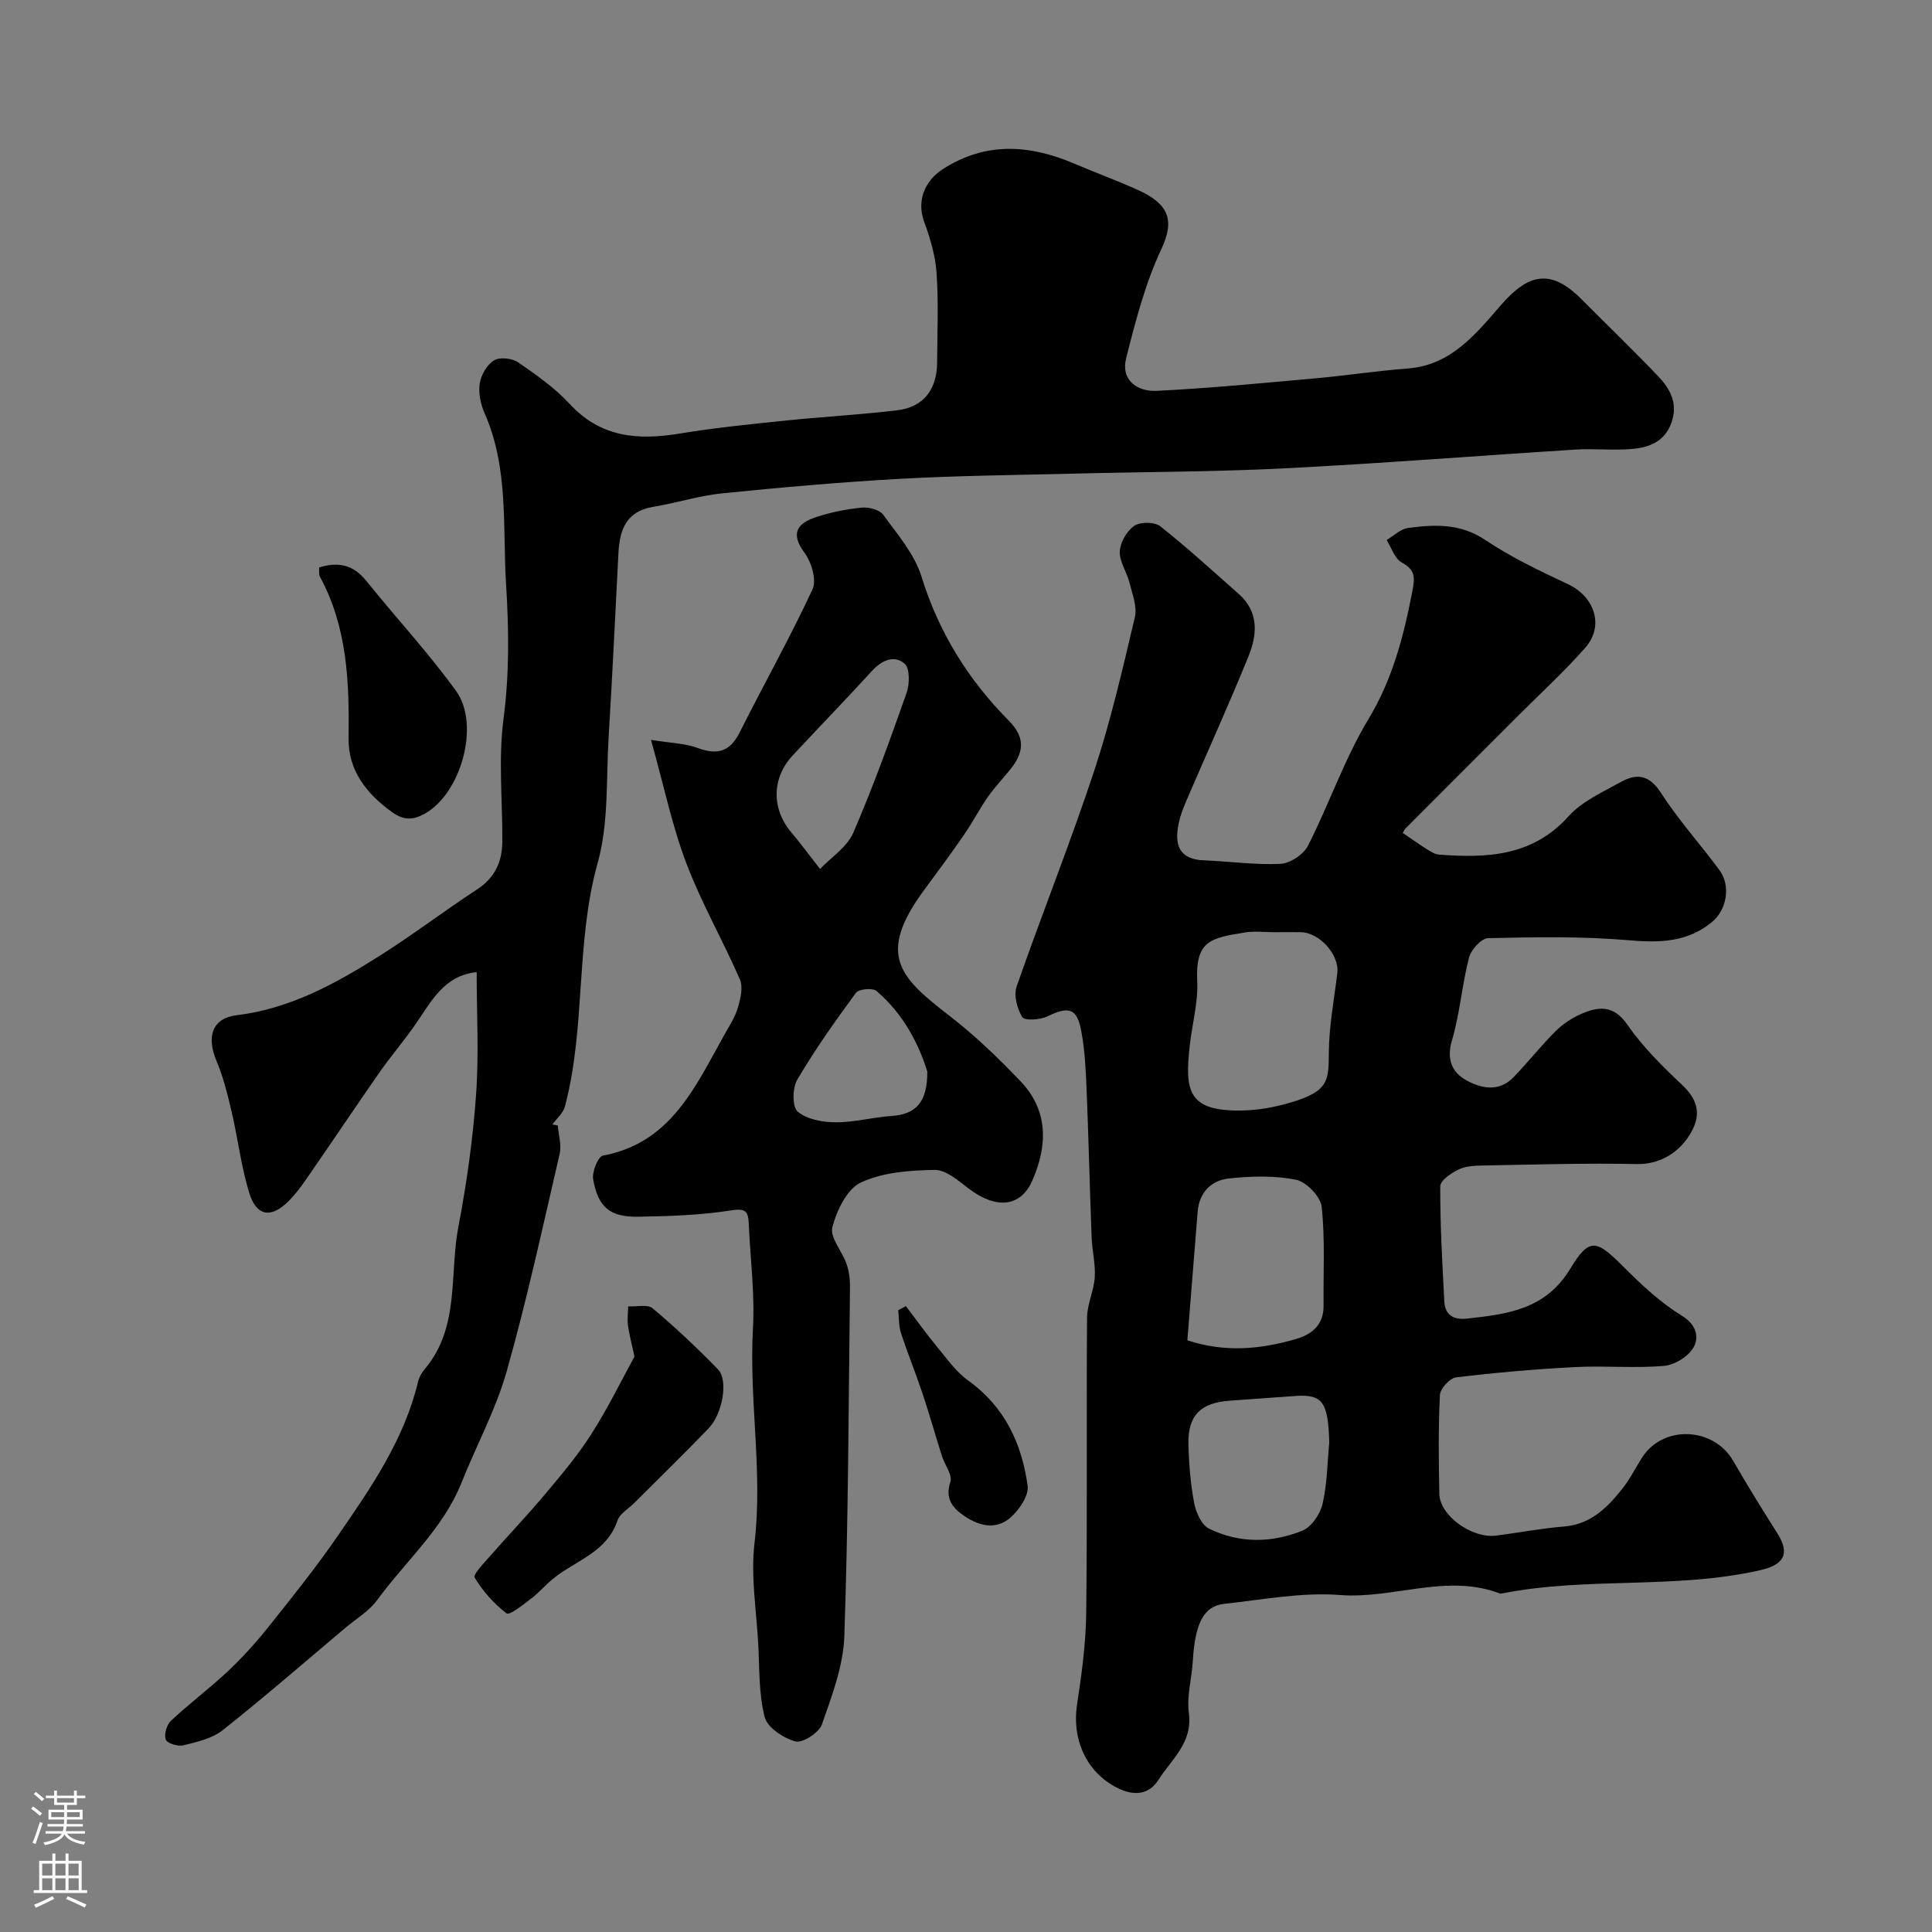 <svg enable-background="new 0 0 400 400" viewBox="0 0 400 400" xmlns="http://www.w3.org/2000/svg"><rect x="0" y="0" width="400" height="400" fill="#808080" stroke="none"/><g fill="#010000"><path d="m290.46 172.47c1.91 1.3 3.39 2.37 4.93 3.33.8.5 1.69 1.08 2.58 1.14 9.9.74 19.31.37 26.78-7.93 2.81-3.13 7.08-5.03 10.89-7.14 3.22-1.79 5.83-1.46 8.21 2.24 3.62 5.62 8.16 10.64 12.14 16.03 2.4 3.25 1.51 8.22-1.49 10.71-5.22 4.34-11.06 4.36-17.54 3.8-9.57-.82-19.25-.63-28.88-.41-1.39.03-3.52 2.4-3.94 4.03-1.46 5.67-1.89 11.62-3.55 17.22-1.12 3.8.05 6.46 2.77 8.04 3.1 1.79 6.92 2.7 10-.5 2.98-3.08 5.64-6.47 8.67-9.5 1.47-1.47 3.33-2.72 5.23-3.56 3.62-1.59 6.77-2.01 9.67 2.18 3.17 4.58 7.24 8.61 11.32 12.45 3.06 2.89 4.01 5.8 2.08 9.47-2.61 4.96-7.19 7.03-11.43 6.94-10.5-.23-21.02.1-31.53.29-1.78.03-3.73.07-5.29.79-1.57.73-3.88 2.3-3.89 3.52-.03 7.94.42 15.89.84 23.83.15 2.84 1.9 3.87 4.71 3.56 8.35-.92 16.23-1.85 21.38-10.34 3.99-6.59 5.42-5.97 11.01-.38 3.7 3.71 7.63 7.39 12.05 10.1 3.08 1.89 3.6 4.47 2.49 6.51-1.03 1.91-3.93 3.71-6.15 3.9-6.12.53-12.33-.07-18.48.25-8.21.43-16.41 1.14-24.57 2.13-1.3.16-3.28 2.32-3.35 3.64-.34 6.81-.26 13.66-.12 20.49.09 4.5 6.76 9.28 11.78 8.63 4.68-.61 9.34-1.5 14.04-1.88 5.51-.45 8.93-3.89 12.04-7.79 1.61-2.02 2.76-4.4 4.18-6.58 4.35-6.7 14.75-6.22 18.78.75 2.94 5.08 6.02 10.07 9.16 15.02 2.73 4.32 1.29 6.54-3.54 7.64-17.6 4.01-35.76 1.33-53.37 4.8-.16.03-.35.09-.49.04-11.05-4.24-22.03 1.16-33.16.3-7.92-.61-16.04.97-24.03 1.84-4.21.46-5.98 4.14-6.43 11.81-.21 3.6-1.29 7.28-.82 10.77.83 6.16-3.58 9.58-6.29 13.84-2.3 3.63-5.92 3.18-9.19 1.32-6.08-3.45-8.71-10.05-7.67-16.9.97-6.32 1.83-12.72 1.9-19.09.24-20.32.02-40.65.17-60.98.02-2.81 1.42-5.6 1.6-8.43.17-2.72-.55-5.49-.65-8.24-.39-10.26-.63-20.52-1.05-30.78-.16-3.93-.36-7.89-1.06-11.74-.89-4.95-2.57-5.4-7.09-3.2-1.49.72-4.69.9-5.16.13-1.07-1.74-1.8-4.52-1.16-6.36 5.18-14.88 11.05-29.52 16-44.47 3.46-10.45 5.94-21.24 8.47-31.97.52-2.2-.55-4.85-1.14-7.22-.55-2.19-2.09-4.33-1.98-6.43.1-1.86 1.47-4.22 3.01-5.27 1.26-.85 4.2-.83 5.37.1 5.6 4.42 10.87 9.28 16.24 14 4.23 3.73 3.84 8.45 2.03 12.92-4.1 10.09-8.62 20.02-12.92 30.03-.64 1.48-1.22 3.02-1.54 4.59-.9 4.32-.01 7.44 5.28 7.63 5.27.19 10.55.98 15.79.72 2.01-.1 4.79-1.94 5.71-3.76 4.38-8.61 7.52-17.91 12.48-26.14 5.04-8.36 7.32-17.22 9.12-26.53.56-2.92.62-4.43-2.2-5.97-1.45-.79-2.11-3.05-3.13-4.64 1.48-.87 2.89-2.3 4.46-2.51 5.48-.71 10.79-.98 15.93 2.47 5.36 3.59 11.28 6.42 17.15 9.17 5.53 2.59 7.58 8.63 3.59 13.17-4.27 4.85-9.05 9.24-13.63 13.81-7.82 7.83-15.66 15.64-23.46 23.48-.5.52-.78 1.27-.66 1.07zm-26.65 20.53c-2 0-4.04-.26-5.99.05-7.3 1.16-10.33 1.74-9.95 10.14.2 4.35-1.03 8.76-1.53 13.15-1.1 9.63-.34 13.76 10.73 13.58 3.38-.05 6.85-.68 10.1-1.64 8.02-2.35 7.9-4.63 7.95-10.34.04-5.5 1.09-10.99 1.76-16.49.45-3.74-3.66-8.39-7.57-8.45-1.83-.02-3.67 0-5.5 0zm-17.98 84.49c7.76 2.58 15.11 1.87 22.42-.24 3.4-.98 5.81-2.96 5.78-6.93-.07-6.83.33-13.7-.39-20.45-.23-2.12-3.16-5.18-5.3-5.61-4.49-.91-9.31-.76-13.92-.27-3.64.39-6.14 2.88-6.46 6.89-.71 8.8-1.41 17.6-2.13 26.61zm29.38 21.2c-.21-8.32-1.37-10.03-6.84-9.68-4.59.3-9.17.68-13.76.99-6.02.41-8.7 3.04-8.56 9.01.1 4.09.44 8.22 1.2 12.23.37 1.92 1.52 4.5 3.07 5.25 6.25 3.07 12.96 2.99 19.32.42 1.88-.76 3.68-3.41 4.17-5.51.97-4.12.99-8.46 1.4-12.71z"/><path d="m115.49 233.03c.15 1.96.8 4.04.38 5.87-3.49 15.04-6.76 30.16-10.96 45.01-2.24 7.92-6.27 15.32-9.34 23.02-3.81 9.57-11.58 16.27-17.47 24.33-1.7 2.32-4.4 3.92-6.67 5.83-8.42 7.09-16.73 14.32-25.36 21.15-2.18 1.72-5.3 2.41-8.1 3.11-1.12.28-3.36-.4-3.65-1.18-.39-1.05.18-3.07 1.07-3.9 3.83-3.59 8.07-6.75 11.89-10.35 3.03-2.86 5.84-6 8.44-9.26 4.89-6.13 9.81-12.27 14.25-18.73 6.84-9.93 13.74-19.89 16.6-31.93.22-.92.77-1.84 1.39-2.57 7.29-8.65 5.05-19.59 6.95-29.49 1.72-8.97 2.99-18.08 3.65-27.19.61-8.41.13-16.9.13-25.48-6.83.7-9.43 6.16-12.73 10.89-2.33 3.35-5.01 6.46-7.35 9.81-4.58 6.55-9.01 13.2-13.56 19.77-1.67 2.41-3.28 4.95-5.35 6.99-3.64 3.59-6.61 3.07-8.1-1.76-1.67-5.41-2.32-11.13-3.61-16.66-.84-3.58-1.72-7.22-3.14-10.59-2.16-5.11-.92-8.92 4.15-9.53 11.04-1.34 20.43-6.51 29.54-12.26 6.89-4.34 13.38-9.32 20.21-13.77 3.7-2.41 5.22-5.72 5.25-9.88.06-8.5-.85-17.11.25-25.46 1.23-9.32 1.11-18.61.53-27.79-.74-11.86.58-24.09-4.45-35.48-.83-1.87-1.31-4.21-1-6.18.27-1.76 1.5-3.88 2.97-4.77 1.18-.72 3.72-.43 4.97.42 3.77 2.59 7.61 5.29 10.7 8.63 6.44 6.97 14.16 7.53 22.78 6.11 7.27-1.2 14.62-1.93 21.95-2.69 7.68-.8 15.41-1.2 23.08-2.13 5.41-.65 8.21-4.29 8.24-9.87.03-6.17.31-12.35-.11-18.49-.24-3.6-1.31-7.24-2.57-10.65-1.54-4.16-.08-8.4 3.95-10.97 8.92-5.69 17.96-5 27.21-1.05 4.34 1.86 8.79 3.47 13.09 5.42 6.3 2.86 7.72 6.15 4.86 12.23-3.34 7.11-5.35 14.92-7.29 22.59-1.17 4.61 2.36 6.96 6.33 6.77 11-.54 21.97-1.62 32.95-2.6 6.36-.57 12.69-1.55 19.05-2.03 9.05-.68 14.2-7.33 19.34-13.21 5.71-6.54 10.33-7.43 16.59-1.14 5.27 5.29 10.65 10.48 15.81 15.88 2.49 2.6 4.22 5.59 2.86 9.58-1.41 4.13-4.73 5.27-8.39 5.57-3.81.31-7.67-.13-11.49.11-20.06 1.26-40.11 2.86-60.19 3.88-14.58.74-29.19.73-43.79 1.1-11.93.3-23.88.41-35.79 1.07-12.32.68-24.63 1.77-36.91 3.01-4.82.49-9.53 2.01-14.32 2.8-5.57.93-6.92 4.75-7.17 9.57-.65 12.7-1.26 25.41-2.03 38.1-.53 8.71.04 17.78-2.26 26.02-4.64 16.61-2.42 33.95-6.79 50.46-.36 1.38-1.72 2.49-2.61 3.73.35.03.75.12 1.14.21z"/><path d="m134.78 153.18c4.09.67 7.03.71 9.63 1.67 4.05 1.5 6.69.85 8.72-3.19 4.97-9.91 10.42-19.59 15.09-29.64.89-1.91-.2-5.61-1.64-7.55-2.99-4.03-1.54-6.1 2.3-7.38 3.06-1.02 6.29-1.67 9.5-1.99 1.47-.15 3.71.42 4.48 1.47 2.95 4.07 6.48 8.14 7.92 12.79 3.58 11.59 9.71 21.41 18.11 29.88 3.55 3.58 3.02 6.69.23 10.12-1.55 1.91-3.25 3.71-4.66 5.73-1.72 2.47-3.1 5.18-4.81 7.66-2.69 3.9-5.51 7.71-8.32 11.52-9.94 13.47-4.98 18.15 5.27 26.06 5.27 4.07 10.14 8.76 14.74 13.59 5.78 6.07 5.53 13.35 2.39 20.51-2.45 5.58-7.58 5.93-13.21 1.62-2.13-1.63-4.69-3.87-7.03-3.83-5.15.08-10.73.49-15.27 2.61-2.87 1.34-5 5.81-5.89 9.27-.54 2.12 2.03 4.95 2.93 7.56.53 1.51.74 3.21.72 4.82-.29 24.1-.34 48.2-1.17 72.28-.21 6.15-2.57 12.34-4.64 18.26-.6 1.71-4 3.91-5.48 3.52-2.49-.66-5.83-2.88-6.38-5.06-1.24-4.87-1.05-10.13-1.33-15.23-.38-6.92-1.57-13.96-.77-20.75 1.76-14.86-1.16-29.57-.32-44.38.41-7.22-.55-14.52-.87-21.79-.11-2.38-.52-3.23-3.59-2.74-6.33 1-12.82 1.21-19.25 1.32-5.87.1-8.33-1.93-9.37-7.72-.28-1.54 1.01-4.74 2.01-4.93 14.14-2.65 19.12-14.29 25.12-24.96 1.04-1.85 2.24-3.68 2.83-5.68.55-1.86 1.11-4.24.41-5.85-3.5-8.06-7.93-15.75-11.04-23.94-2.92-7.62-4.59-15.74-7.36-25.65zm35 26.73c2.36-2.47 5.59-4.53 6.86-7.45 4.12-9.5 7.63-19.27 11.07-29.04.64-1.82.67-5.09-.43-6.03-2.12-1.82-4.7-.72-6.73 1.5-5.4 5.9-10.96 11.65-16.42 17.5-4.38 4.7-4.41 11.09-.31 15.93 1.78 2.1 3.4 4.32 5.96 7.59zm22.21 41.95c-1.73-5.59-4.91-11.93-10.54-16.7-.8-.67-3.65-.4-4.24.4-4.3 5.84-8.5 11.78-12.17 18.02-1 1.7-1.03 5.63.12 6.58 1.93 1.6 5.15 2.19 7.83 2.2 3.87.02 7.73-1.05 11.61-1.31 4.93-.33 7.43-2.75 7.39-9.19z"/><path d="m131.36 280.87c-.63-2.96-1.12-4.7-1.35-6.47-.16-1.29.02-2.62.06-3.93 1.72.1 4-.48 5.05.4 4.73 3.97 9.24 8.24 13.55 12.66 2.15 2.2.96 9.15-1.95 12.18-5.05 5.26-10.29 10.35-15.45 15.51-1.18 1.18-2.95 2.16-3.42 3.58-2.18 6.5-8.48 8.22-13.11 11.87-1.68 1.32-3.07 3.01-4.77 4.3-1.63 1.25-4.48 3.52-5.08 3.07-2.62-1.98-4.91-4.61-6.63-7.42-.38-.62 1.99-3.06 3.26-4.51 3.74-4.28 7.68-8.39 11.33-12.75 3.36-4 6.77-8.03 9.56-12.42 3.45-5.4 6.28-11.2 8.95-16.07z"/><path d="m66.07 117.49c3.94-1.24 7.08-.57 9.74 2.74 6.15 7.65 12.86 14.88 18.61 22.82 5.15 7.11.88 21.81-6.96 25.67-1.86.92-3.73 1.22-6.13-.47-5.5-3.88-9.25-8.83-9.16-15.34.15-11.61-.22-22.96-5.91-33.47-.3-.52-.14-1.28-.19-1.95z"/><path d="m187.56 270.42c2.13 2.8 4.18 5.68 6.42 8.39 2.03 2.46 3.95 5.21 6.49 7.03 7.55 5.41 11.09 13.05 12.29 21.79.27 1.99-1.67 4.84-3.39 6.42-3.27 3-7.04 1.78-10.21-.53-2.11-1.53-3.48-3.48-2.4-6.7.48-1.43-1.16-3.52-1.74-5.35-1.37-4.31-2.59-8.67-4.02-12.95-1.41-4.22-3.1-8.36-4.48-12.59-.47-1.46-.38-3.1-.55-4.66.53-.29 1.06-.57 1.59-.85z"/></g><path d="m6.44 374.46.42-.45c.65.47 1.27.95 1.85 1.44l-.45.49c-.65-.56-1.25-1.06-1.82-1.48m.93 7.33-.63-.26c.55-1.36 1.05-2.8 1.52-4.33.19.1.38.19.59.27-.46 1.29-.95 2.73-1.48 4.32m-.38-10.38.44-.42c.43.34 1.01.82 1.74 1.44l-.49.49c-.53-.51-1.09-1.01-1.69-1.51m2.5.35h1.72v-1.04h.59v1.04h3.52v-1.04h.59v1.04h1.75v.53h-1.75v1.42h-2.03v.97h3.22v2.03h-3.24c0 .35-.01.66-.03.93h3.32v.53h-3.37c-.03.27-.08.58-.15.94h3.96v.53h-3.71c.67.92 1.93 1.48 3.79 1.68-.13.24-.23.44-.29.59-2.13-.38-3.48-1.08-4.04-2.12-.43.97-1.77 1.72-4.03 2.23-.09-.19-.2-.37-.33-.55 2.1-.42 3.37-1.03 3.81-1.83h-3.36v-.53h3.58c.08-.29.13-.61.16-.94h-3.33v-.53h3.39c.02-.27.04-.58.04-.93h-3.23v-2.03h3.25v-.97h-2.07v-1.42h-1.73zm1.12 3.44v1h2.65c.01-.3.02-.44.01-.4v-.25-.35zm1.19-2h3.52v-.91h-3.52zm4.71 2h-2.63v.59c0 .15-.01.28-.01.4h2.64z" fill="#fbfafc"/><path d="m13.56 383.74h.63v1.52h2.72v6.07h1.13v.6h-11.06v-.6h1.13v-6.07h2.73v-1.52h.63v1.52h2.1v-1.52zm-2.69 8.83.38.56c-1.24.63-2.53 1.25-3.85 1.85-.1-.21-.21-.42-.34-.63 1.36-.55 2.63-1.15 3.81-1.78m-2.13-4.27h2.1v-2.45h-2.1zm0 3.04h2.1v-2.46h-2.1zm2.72-3.04h2.1v-2.45h-2.1zm0 3.04h2.1v-2.46h-2.1zm6.07 3.6c-1.41-.71-2.7-1.3-3.86-1.78l.35-.56c1.45.62 2.75 1.19 3.88 1.72zm-1.25-9.09h-2.1v2.45h2.1zm-2.09 5.49h2.1v-2.45h-2.1z" fill="#fbfafc"/></svg>